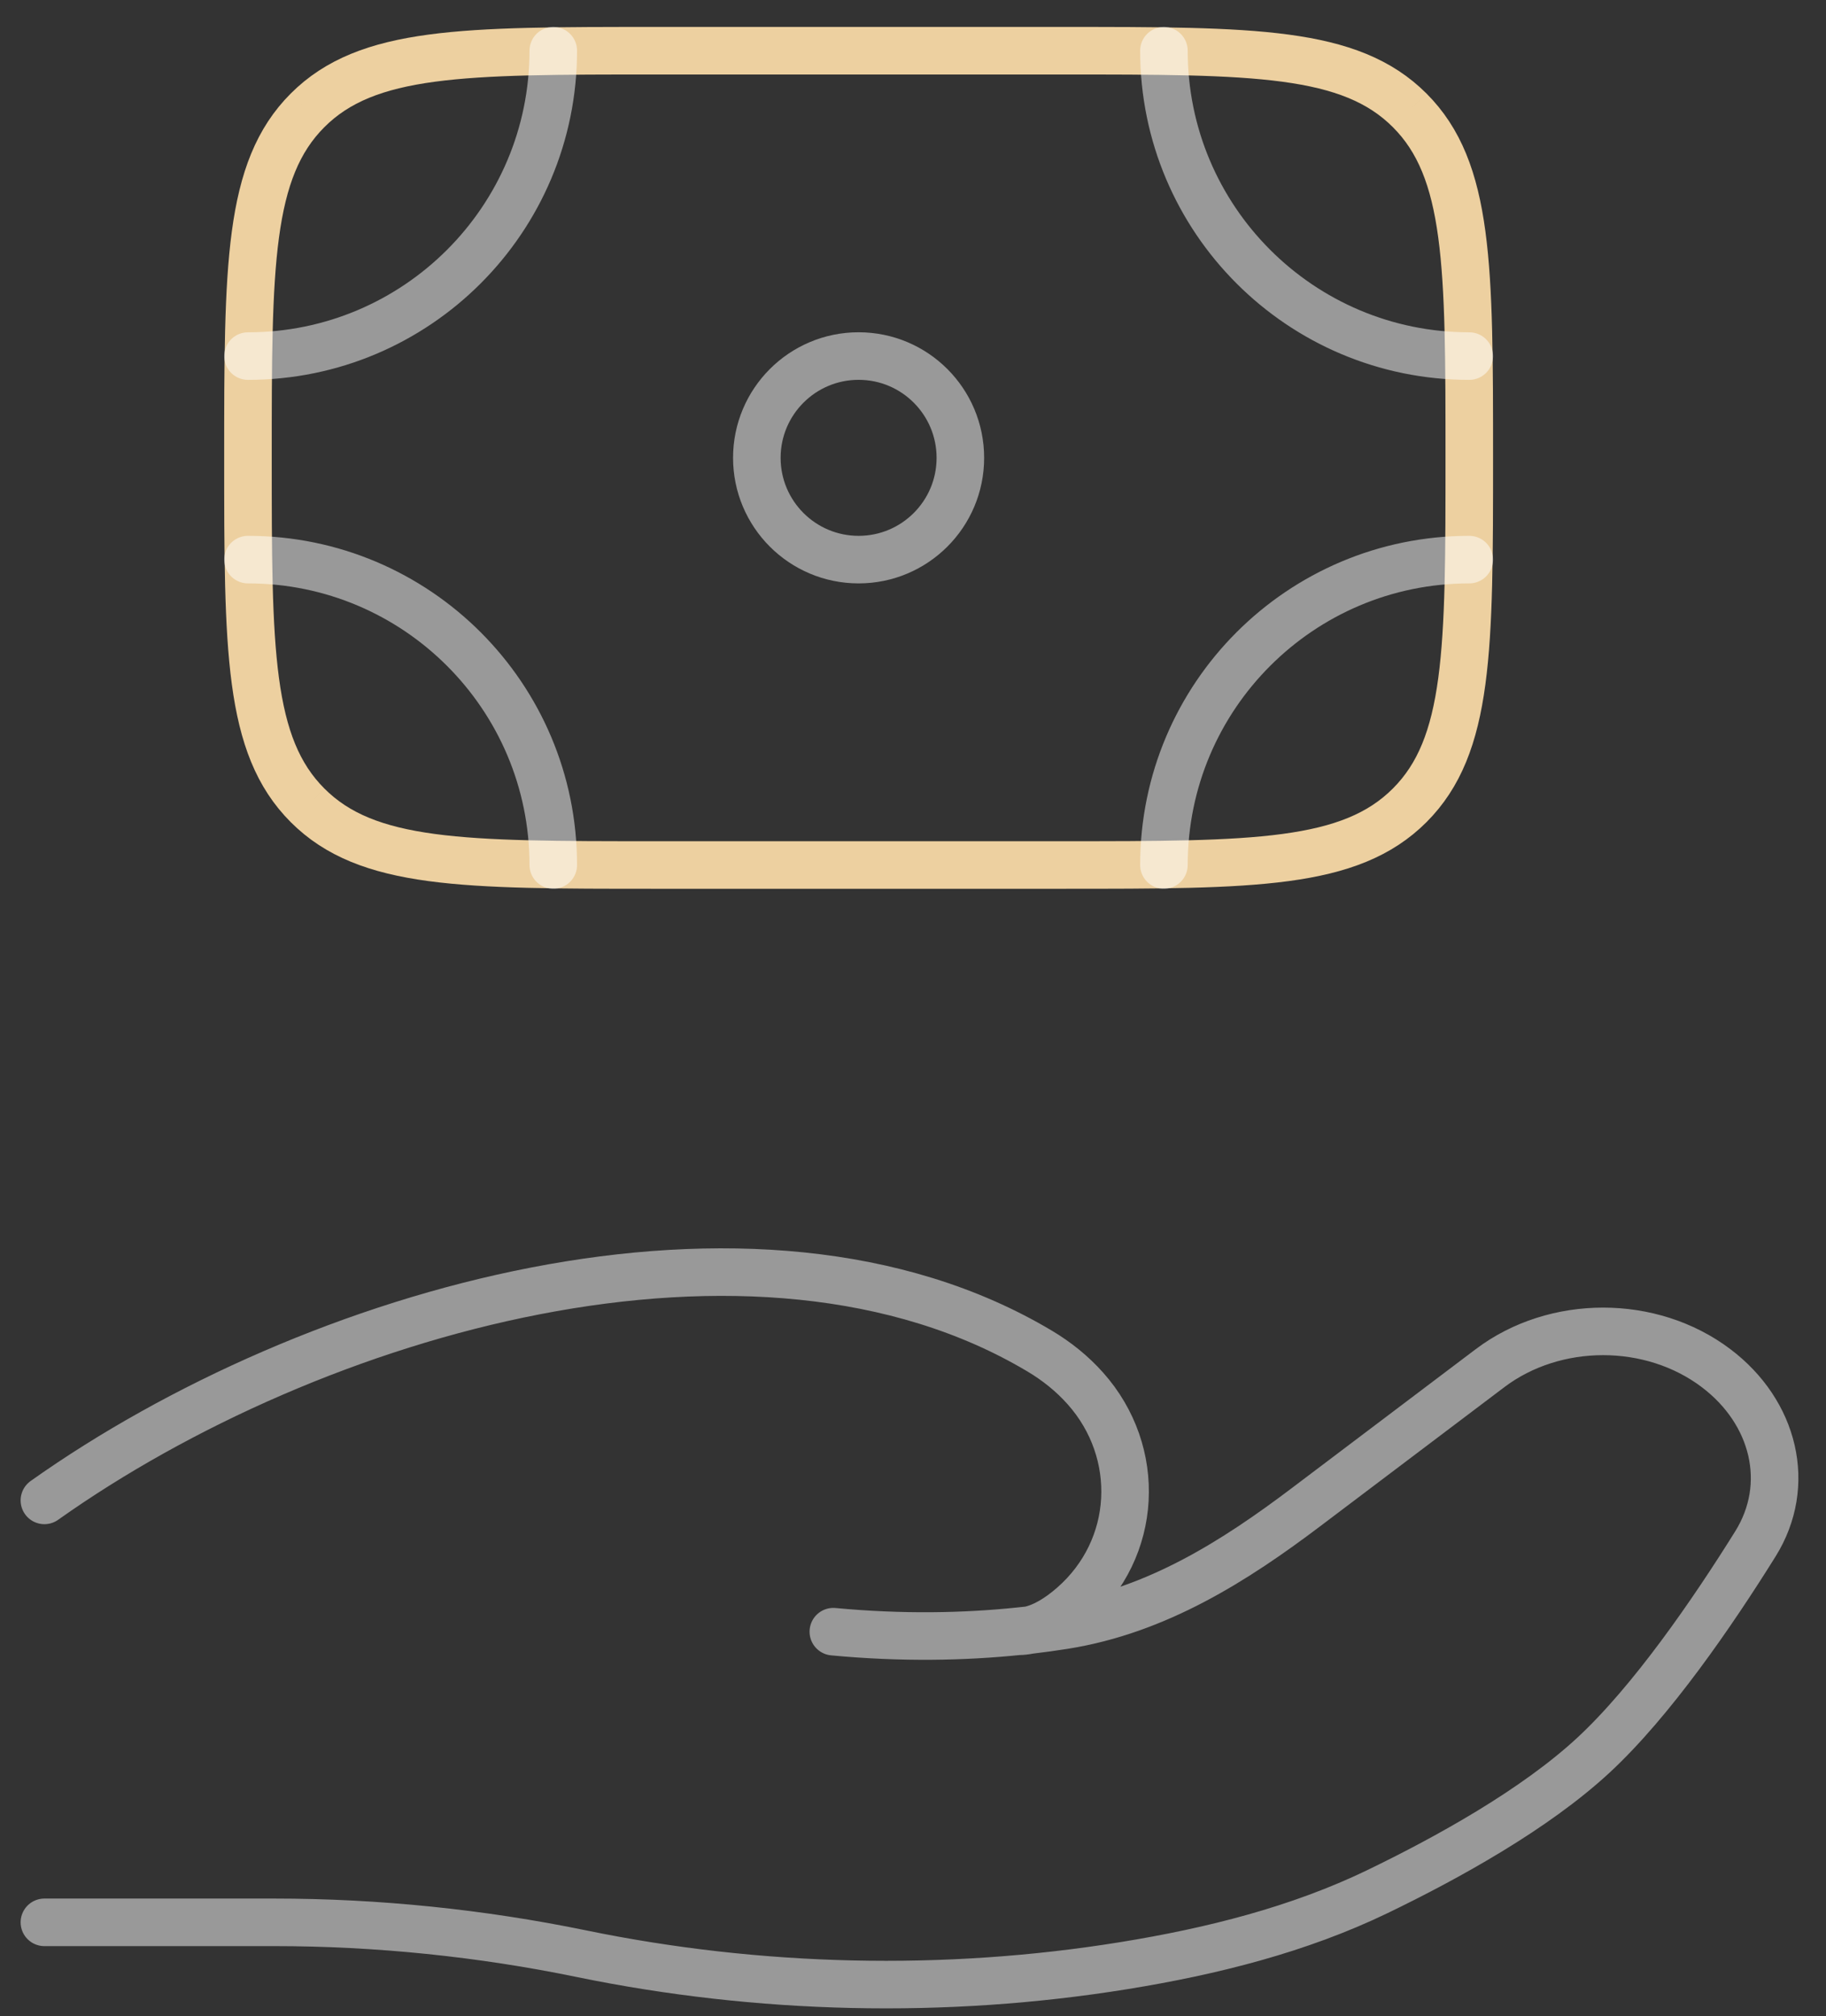 <?xml version="1.0" encoding="UTF-8"?> <svg xmlns="http://www.w3.org/2000/svg" width="48" height="53" viewBox="0 0 48 53" fill="none"><rect x="0" y="0" width="48" height="53" fill="#333333" stroke="none"/><path d="M37.056 21.169C38.623 19.602 38.623 17.08 38.623 12.035C38.623 6.99 38.623 4.468 37.056 2.9M37.056 21.169C35.488 22.737 32.966 22.737 27.921 22.737H17.219C12.174 22.737 9.652 22.737 8.085 21.169M37.056 21.169C37.056 21.169 37.056 21.169 37.056 21.169ZM37.056 2.9C35.488 1.333 32.966 1.333 27.921 1.333L17.219 1.333C12.174 1.333 9.652 1.333 8.085 2.9M37.056 2.9C37.056 2.9 37.056 2.9 37.056 2.9ZM8.085 2.9C6.518 4.468 6.518 6.99 6.518 12.035C6.518 17.08 6.518 19.602 8.085 21.169M8.085 2.9C8.085 2.9 8.085 2.9 8.085 2.9ZM8.085 21.169C8.085 21.169 8.085 21.169 8.085 21.169Z" stroke="#EDD0A0" stroke-width="1.25"></path><path opacity="0.5" d="M25.245 12.035C25.245 13.512 24.048 14.71 22.57 14.71C21.093 14.71 19.895 13.512 19.895 12.035C19.895 10.557 21.093 9.359 22.57 9.359C24.048 9.359 25.245 10.557 25.245 12.035Z" stroke="white" stroke-width="1.25"></path><path opacity="0.5" d="M38.623 9.36C34.19 9.36 30.596 5.766 30.596 1.333" stroke="white" stroke-width="1.25" stroke-linecap="round"></path><path opacity="0.5" d="M38.623 14.71C34.19 14.71 30.596 18.304 30.596 22.737" stroke="white" stroke-width="1.25" stroke-linecap="round"></path><path opacity="0.5" d="M6.518 9.36C10.95 9.36 14.544 5.766 14.544 1.333" stroke="white" stroke-width="1.25" stroke-linecap="round"></path><path opacity="0.5" d="M6.518 14.71C10.95 14.71 14.544 18.304 14.544 22.737" stroke="white" stroke-width="1.25" stroke-linecap="round"></path><path opacity="0.5" d="M1.167 50.53H7.213C9.917 50.53 12.651 50.812 15.283 51.354C19.939 52.313 24.841 52.43 29.545 51.668C31.864 51.293 34.144 50.719 36.208 49.723C38.071 48.823 40.354 47.556 41.887 46.136C43.417 44.718 45.012 42.398 46.143 40.584C47.114 39.029 46.644 37.12 45.109 35.962C43.405 34.674 40.875 34.675 39.17 35.962L34.335 39.614C32.461 41.03 30.414 42.333 27.976 42.722C27.683 42.769 27.376 42.811 27.055 42.849M27.055 42.849C26.959 42.86 26.861 42.87 26.762 42.88M27.055 42.849C27.445 42.765 27.832 42.524 28.196 42.207C29.917 40.705 30.026 38.174 28.532 36.497C28.186 36.108 27.781 35.783 27.33 35.514C19.846 31.05 8.201 34.45 1.167 39.439M27.055 42.849C26.957 42.869 26.86 42.88 26.762 42.88M26.762 42.88C25.362 43.024 23.724 43.062 21.906 42.89" stroke="white" stroke-width="1.25" stroke-linecap="round"></path></svg> 